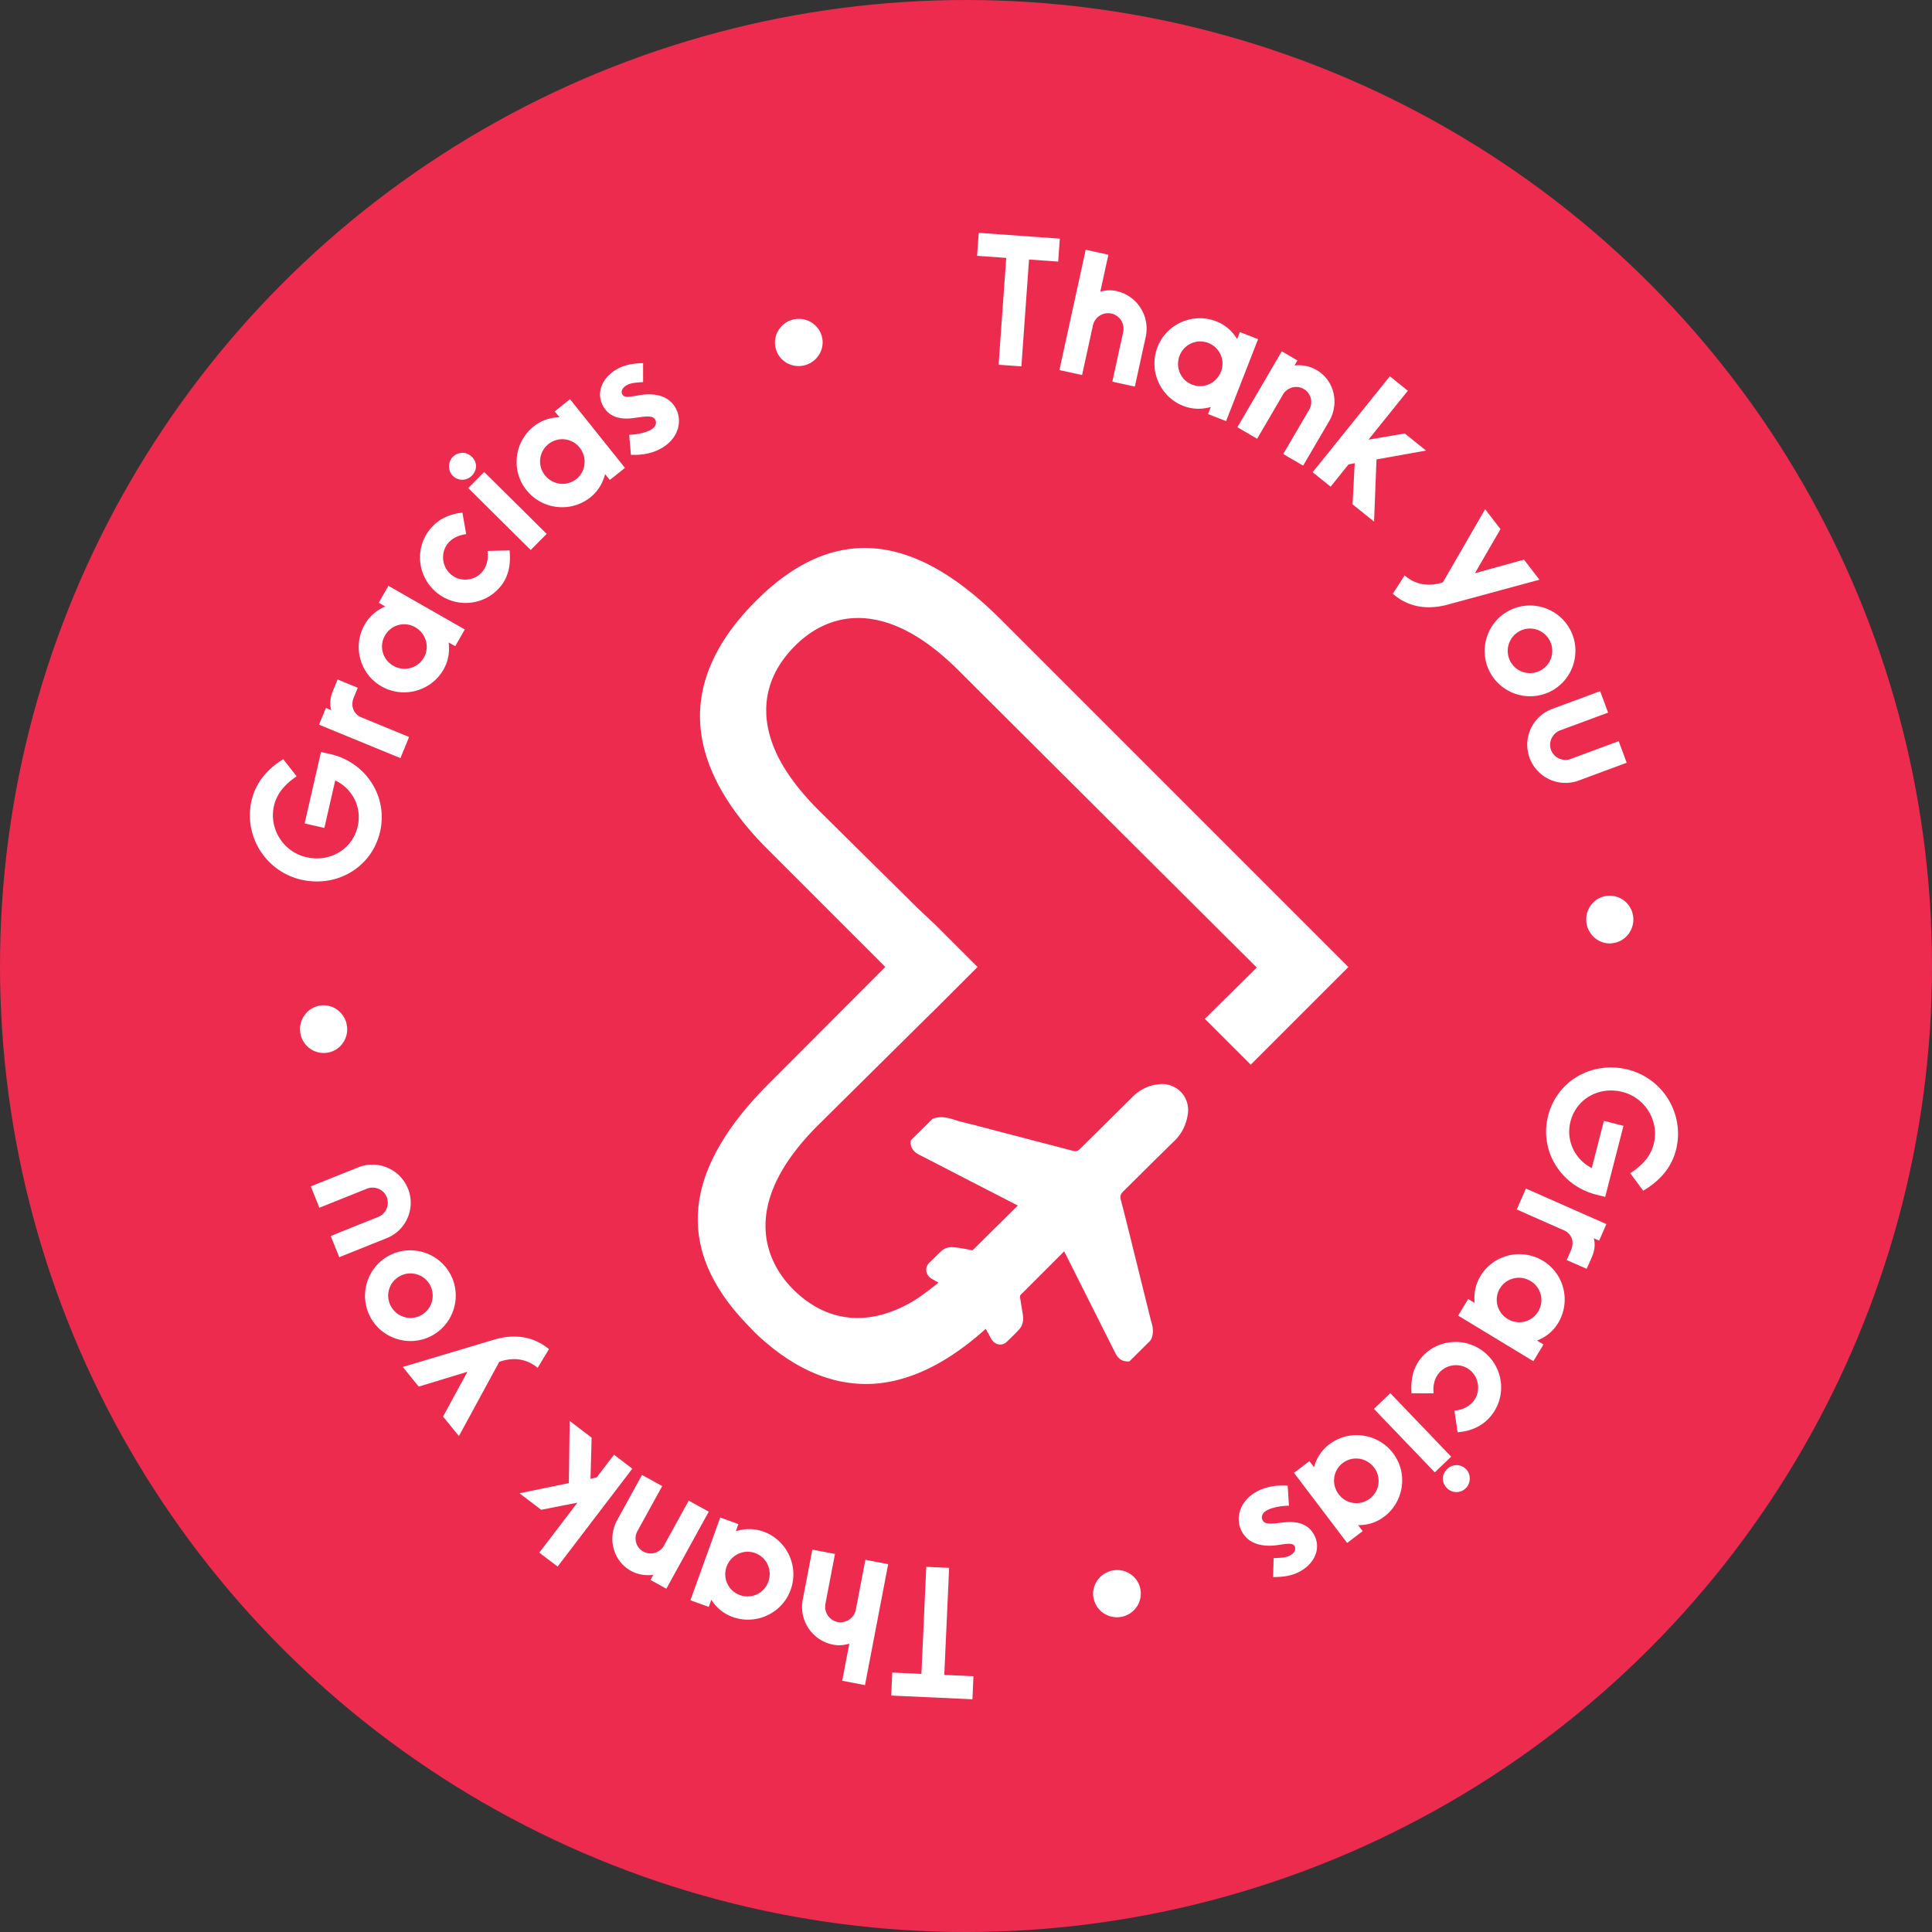 <svg id="Layer_1" xmlns="http://www.w3.org/2000/svg" viewBox="0 0 505.16 505.16"><rect x="0" y="0" width="505.16" height="505.16" fill="#333333" stroke="none"/><circle cx="252.58" cy="252.58" r="252.58" fill="#ed2b4f"/><path d="M276.68 68.4l-7.62-.54-2 27.94-5.96-.43 2-27.94-7.62-.54.43-6.01 21.2 1.52-.43 6.01zm22.89 19.69l-2.84 12.99-5.89-1.29 2.84-12.99c.47-2.16-.93-4.35-3.09-4.82s-4.35.93-4.82 3.09l-2.84 12.99-5.93-1.3 6.88-31.46 5.93 1.3-2.11 9.66c1.31-.37 2.7-.49 4.18-.17 5.44 1.19 8.88 6.56 7.69 11.99zm21 22.01l-4.71-1.84.72-1.84c-2.28.64-4.75.66-7.19-.29-6.08-2.38-9.11-9.29-6.72-15.41 2.38-6.08 9.27-9.07 15.35-6.7 2.4.94 4.22 2.59 5.45 4.64l.72-1.84 4.76 1.86-8.36 21.42zm-1.33-12.91c1.17-3-.29-6.33-3.29-7.51-3-1.17-6.33.29-7.51 3.29-1.19 3.04.26 6.42 3.26 7.59s6.35-.33 7.54-3.38zm28.27 12.97l-6.78 11.59-5.2-3.04 6.78-11.59c1.09-1.87.49-4.3-1.42-5.41-1.87-1.09-4.32-.45-5.41 1.42l-6.78 11.59-5.16-3.02 11.61-19.85 4.09 2.39-.77 1.31c2.03-.2 4.01.16 5.8 1.21 4.61 2.69 6.01 8.68 3.24 13.41zm6.14 21.7l.57-10.76-1.63.34-4.67 5.81-4.7-3.78 20.19-25.09 4.7 3.78-10.3 12.8 9.51-1.62 5.56 4.47-12.97 2.32-.63 16.26-5.63-4.53zm24.75 26.26c-5.64 1.5-10.48.41-14.22-2.87l3.09-4.81c2.71 2.39 6.19 3.07 10 1.83l11.05-19.13 4.01 5.21-6.68 11.53 12.83-3.55 4.04 5.25-24.11 6.54zm27.46 22.43c-5.7 3.19-12.96 1.14-16.16-4.56-3.19-5.7-1.14-12.96 4.56-16.16 5.7-3.19 12.96-1.14 16.16 4.56s1.14 12.96-4.56 16.16zm-8.65-15.46a5.84 5.84 0 0 0-2.24 7.95c1.57 2.81 5.12 3.78 7.93 2.2s3.8-5.08 2.23-7.89c-1.57-2.81-5.1-3.84-7.91-2.27zm2.74 33.11a9.972 9.972 0 0 1 5.89-12.83l12.55-4.65 2.08 5.61-12.55 4.65c-2.03.75-3.13 3.07-2.36 5.14.75 2.03 3.1 3.07 5.13 2.32l12.55-4.65 2.09 5.65-12.55 4.65c-5.17 1.92-10.92-.76-12.83-5.89zm21.36 48.46c-3.39.24-6.3-2.41-6.55-5.81-.24-3.4 2.27-6.39 5.66-6.63 3.49-.25 6.39 2.36 6.64 5.75.24 3.4-2.26 6.43-5.75 6.68zm-4.67 65.5c-8.95-2.68-14.12-11.61-11.85-20.43 2.42-9.4 11.78-14.4 20.96-12.04 9.22 2.37 14.83 11.79 12.46 21.02-1.17 4.54-4.16 8.05-8.57 10.62l-3.38-4.58c3.01-1.93 5.28-4.29 6.12-7.55 1.54-5.97-2.11-12.13-8.12-13.68-6.19-1.59-12.11 1.83-13.62 7.71-1.28 4.99 1.15 9.94 5.56 12.17l3.17-12.34 5.12 1.32-4.78 18.58-3.07-.79zm-6.99 17.29l1.15-2.61c.89-2.02.17-4.25-1.85-5.14l-12.37-5.46 2.41-5.47 21.04 9.29-1.91 4.33-1.39-.61c.45 1.61.2 3.31-.54 4.99l-1.32 2.99-5.22-2.3zm-28.38 14.52l2.62-4.33 1.69 1.03c-.24-2.35.16-4.8 1.52-7.04 3.39-5.59 10.72-7.38 16.34-3.97 5.59 3.39 7.34 10.69 3.96 16.28-1.34 2.2-3.28 3.72-5.51 4.57l1.69 1.03-2.65 4.37-19.67-11.92zm12.95.91c2.75 1.67 6.29.8 7.96-1.95s.8-6.29-1.95-7.96c-2.79-1.69-6.37-.85-8.04 1.9-1.67 2.75-.76 6.32 2.03 8.01zm-22.58 10.11c4.16-4.92 11.64-5.52 16.63-1.3 4.99 4.21 5.68 11.66 1.47 16.65-2.17 2.57-5.16 3.89-8.62 4.15l-.83-5.64c2.17-.22 3.82-1.11 4.86-2.34 2.05-2.42 1.7-6.15-.72-8.2s-6.12-1.74-8.17.69c-1.04 1.23-1.67 3.05-1.41 5.31h-5.78c-.22-3.38.26-6.58 2.58-9.33zm-12.4 13.39l4.28-4.11 15.92 16.6-4.28 4.11-15.92-16.6zm19.08 20.7c-1.46-1.53-1.42-3.54.11-5.01 1.33-1.27 3.51-1.39 4.97.14 1.24 1.29 1.19 3.64-.14 4.91-1.53 1.46-3.7 1.26-4.94-.04zm-39.98-3.98l4.03-3.06 1.2 1.58c.64-2.28 1.92-4.4 4.01-5.98 5.21-3.95 12.68-2.92 16.66 2.33 3.95 5.21 2.89 12.65-2.32 16.59-2.05 1.56-4.41 2.25-6.81 2.21l1.19 1.58-4.07 3.08-13.89-18.33zm11.7 5.62a5.773 5.773 0 0 0 8.12 1.12 5.773 5.773 0 0 0 1.12-8.12c-1.97-2.6-5.61-3.14-8.18-1.19-2.57 1.95-3.04 5.59-1.06 8.19zm-17.16 21.65l.14-4.97c1.44-.06 3.13-.05 4.33-.72 1.09-.6 1.6-1.57 1.16-2.38-.51-.93-1.8-.69-4.24-.34-3.72.59-7.64-.03-9.51-3.41-1.9-3.42-.71-8.02 3.76-10.5 2.94-1.63 6.08-1.74 8.17-1.58l.33 5.24c-1.34-.05-4.19.32-5.76 1.19-1.37.76-1.55 1.86-1.12 2.62.54.97 1.81.99 4.87.62 2.07-.25 6.41-.76 8.55 3.1 1.96 3.54.21 7.51-3.61 9.62-2.13 1.18-4.42 1.5-7.06 1.49zm-46.9 5.74c-.79-3.31 1.35-6.62 4.66-7.41s6.67 1.19 7.47 4.5c.82 3.4-1.28 6.69-4.59 7.49-3.31.79-6.72-1.18-7.53-4.58zm-52.69 19.21l7.63.35 1.27-27.99 5.98.27-1.27 27.99 7.63.35-.27 6.02-21.23-.97.27-6.02zm-23.39-19.08l2.5-13.06 5.92 1.13-2.5 13.06c-.42 2.17 1.05 4.32 3.21 4.74s4.32-1.05 4.74-3.21l2.5-13.06 5.96 1.14-6.06 31.63-5.96-1.14 1.86-9.71c-1.3.41-2.68.56-4.18.28-5.47-1.05-9.05-6.32-8-11.79zm-21.59-21.46l4.76 1.72-.67 1.86c2.26-.7 4.73-.79 7.2.1 6.15 2.21 9.36 9.04 7.13 15.23-2.21 6.14-9.03 9.31-15.17 7.1-2.42-.87-4.29-2.48-5.57-4.5l-.67 1.86-4.8-1.73 7.8-21.64zm1.67 12.87c-1.09 3.03.46 6.33 3.49 7.42s6.33-.46 7.42-3.49c1.11-3.07-.43-6.41-3.46-7.5s-6.34.5-7.45 3.57zm-28.59-12.23l6.48-11.77 5.28 2.91-6.48 11.77c-1.04 1.89-.38 4.31 1.56 5.37 1.89 1.04 4.33.34 5.37-1.56l6.48-11.77 5.24 2.88-11.09 20.15-4.15-2.29.73-1.33c-2.03.25-4.01-.06-5.83-1.05-4.67-2.57-6.23-8.52-3.59-13.32zm-6.7-21.52l-.29 10.77 1.62-.38 4.52-5.93 4.79 3.65-19.53 25.6-4.79-3.65 9.96-13.06-9.46 1.87-5.67-4.32 12.9-2.66.21-16.27 5.74 4.38zm-25.44-25.64c5.6-1.64 10.47-.68 14.29 2.5l-2.96 4.89c-2.77-2.32-6.27-2.91-10.04-1.57l-10.55 19.41-4.15-5.11 6.38-11.7-12.73 3.88-4.17-5.14 23.93-7.16zm-28.02-21.68c5.61-3.34 12.93-1.48 16.27 4.13 3.34 5.61 1.48 12.93-4.13 16.27-5.61 3.34-12.93 1.48-16.27-4.13s-1.48-12.93 4.13-16.27zm9.05 15.22a5.858 5.858 0 0 0 2.04-8.01c-1.65-2.77-5.22-3.64-7.98-2a5.773 5.773 0 0 0-2.02 7.94c1.65 2.77 5.2 3.71 7.97 2.06zm-3.61-33.04c2.05 5.12-.43 10.93-5.55 12.98l-12.42 4.98-2.23-5.55 12.42-4.98c2.01-.8 3.05-3.15 2.22-5.2-.8-2.01-3.18-2.99-5.19-2.18l-12.42 4.98-2.24-5.59 12.42-4.98c5.12-2.05 10.94.47 12.98 5.55zm-22.62-47.88c3.39-.33 6.37 2.25 6.7 5.64.33 3.39-2.1 6.44-5.49 6.77-3.48.34-6.45-2.19-6.78-5.58-.33-3.39 2.1-6.49 5.58-6.83zm2.96-65.56c9.02 2.44 14.41 11.23 12.38 20.1-2.17 9.46-11.39 14.71-20.62 12.59-9.28-2.13-15.13-11.39-13-20.67 1.05-4.57 3.94-8.16 8.29-10.84l3.5 4.48c-2.96 2.01-5.17 4.43-5.92 7.7-1.38 6.01 2.43 12.07 8.48 13.45 6.23 1.43 12.05-2.15 13.41-8.06 1.15-5.02-1.41-9.9-5.88-12.01l-2.84 12.42-5.16-1.18 4.28-18.69 3.09.71zm6.54-17.5l-1.08 2.64c-.84 2.04-.06 4.25 1.99 5.09l12.51 5.14-2.27 5.53-21.28-8.74 1.8-4.38 1.4.58c-.49-1.59-.29-3.3.41-5l1.24-3.02 5.28 2.17zm27.99-15.25l-2.51 4.39-1.72-.98c.3 2.35-.04 4.8-1.34 7.08-3.24 5.67-10.52 7.66-16.23 4.4-5.67-3.24-7.62-10.5-4.38-16.17 1.28-2.24 3.18-3.8 5.39-4.71l-1.72-.98 2.53-4.43 19.97 11.41zm-12.97-.57c-2.8-1.6-6.31-.64-7.91 2.16s-.64 6.31 2.16 7.91c2.84 1.62 6.39.68 7.99-2.11s.6-6.33-2.24-7.95zm22.32-10.7c-4.03 5.03-11.5 5.82-16.6 1.73-5.1-4.08-5.98-11.51-1.9-16.61 2.1-2.62 5.05-4.03 8.52-4.38l.98 5.62c-2.16.27-3.79 1.2-4.8 2.46-1.98 2.48-1.54 6.19.94 8.18 2.48 1.98 6.16 1.58 8.15-.9 1.01-1.26 1.59-3.09 1.28-5.34l5.78-.15c.31 3.37-.09 6.59-2.33 9.39zm-7.56-33.92c1.5 1.49 1.51 3.51.02 5.01-1.29 1.31-3.47 1.48-4.98 0-1.27-1.26-1.29-3.61 0-4.91 1.49-1.5 3.67-1.35 4.94-.09zm19.61 20.21l-4.18 4.22-16.34-16.19 4.18-4.22 16.34 16.19zm20.46-17.25l-3.95 3.16-1.24-1.54c-.58 2.29-1.8 4.45-3.85 6.08-5.1 4.08-12.6 3.24-16.71-1.89-4.08-5.1-3.22-12.57 1.89-16.65 2.01-1.61 4.35-2.36 6.75-2.39l-1.24-1.55 3.99-3.19 14.37 17.97zm-11.85-5.31a5.772 5.772 0 0 0-8.15-.91 5.781 5.781 0 0 0-.91 8.15c2.04 2.55 5.69 2.99 8.21.98 2.51-2.01 2.89-5.67.85-8.22zm16.6-22.09v4.97c-1.45.1-3.14.13-4.33.83-1.07.63-1.56 1.61-1.09 2.4.54.91 1.82.64 4.24.23 3.71-.69 7.64-.17 9.6 3.16 1.98 3.37.92 8-3.48 10.59-2.89 1.7-6.04 1.9-8.12 1.79l-.46-5.23c1.34.01 4.18-.43 5.72-1.34 1.35-.79 1.5-1.9 1.06-2.65-.56-.95-1.84-.95-4.88-.49-2.06.31-6.39.93-8.63-2.87-2.05-3.49-.41-7.5 3.36-9.71 2.1-1.24 4.38-1.62 7.02-1.68zm46.74-6.97c.88 3.29-1.17 6.65-4.46 7.53-3.29.88-6.7-1.02-7.58-4.31a6.186 6.186 0 0 1 4.39-7.6c3.29-.88 6.74 1 7.65 4.38zm46.69 73.91c-22.74-22.74-43.34-24.61-62.96-5.72-.33.32-.65.63-.97.95-9.96 9.97-14.88 20.38-14.61 30.96.29 11.12 6.26 22.6 17.77 34.1l30.66 30.66-30.42 30.48c-22.74 22.74-24.61 43.34-5.72 62.97l2.19 2.28c9.25 8.8 18.9 13.28 28.87 13.31 10.19 0 20.73-4.85 31.35-14.43l1.32 2.42c.2.37.42.67.67.92.99 1 2.49 1.04 3.49.08l.43-.41c.98-.94 1.96-1.89 2.87-2.9 1.32-1.48.99-3.39.89-4.02-.23-1.37-.45-2.74-.66-4.11-.04-.26-.04-.51 0-.74l11.5-11.5 13.39 26.65c.7 1.4 1.73 2.12 3.07 2.13h.59l5.4-5.35.3-.44c.77-1.77.39-3.44.04-4.54-.16-.52-.28-1.04-.41-1.57l-4.76-19.22c-.92-3.73-1.85-7.47-2.82-11.18-.23-.88-.05-1.45.64-2.14l4.91-4.86c2.81-2.79 5.62-5.58 8.46-8.34 2-1.94 3.19-4.39 3.55-7.26.24-1.91-.35-3.84-1.6-5.28a6.871 6.871 0 0 0-5.05-2.34c-2.81.04-5.55 1.08-7.82 3.34-3.15 3.14-6.32 6.27-9.48 9.4l-4.22 4.17c-.7.68-1.21.72-1.77.58-3.35-.88-6.71-1.75-10.07-2.62l-9.45-2.47c-3.28-.87-6.57-1.74-9.87-2.54-.49-.12-.97-.27-1.45-.43-1.66-.53-3.54-1.13-5.66-.45l-.32.1-5.75 5.69v.61c.06 2 1.62 2.79 2.45 3.22 2.75 1.4 5.49 2.82 8.23 4.24l17.35 8.93-11.84 11.7c-.09 0-.18-.02-.27-.04l-.76-.15c-1.31-.25-2.67-.51-4.07-.61a4.04 4.04 0 0 0-3.14 1.08c-.54.51-1.07 1.03-1.6 1.55-.47.46-.94.93-1.42 1.38-.63.59-.93 1.39-.83 2.19.1.83.62 1.6 1.4 2.04.59.34 1.18.67 1.78 1a59.568 59.568 0 0 1-4.34 3.33l-.76.57c-12 7.83-23.7 7.06-32.93-2.16-5.46-5.46-15.75-20.57 6.45-42.78l29.72-29.43.02.02 12.06-12.06-11.1-11.1-4.4-4.13-26.02-25.73c-3.17-3.17-5.83-6.32-7.89-9.37-8.34-12.28-7.74-24.23 1.68-33.64 5.81-5.81 12.88-8.23 20.43-6.94 7.16 1.22 14.68 5.72 22.35 13.39l77.95 77.67-13.57 13.41 11.99 11.99 25.54-25.54-90.99-90.99z" fill="#fff"/></svg>